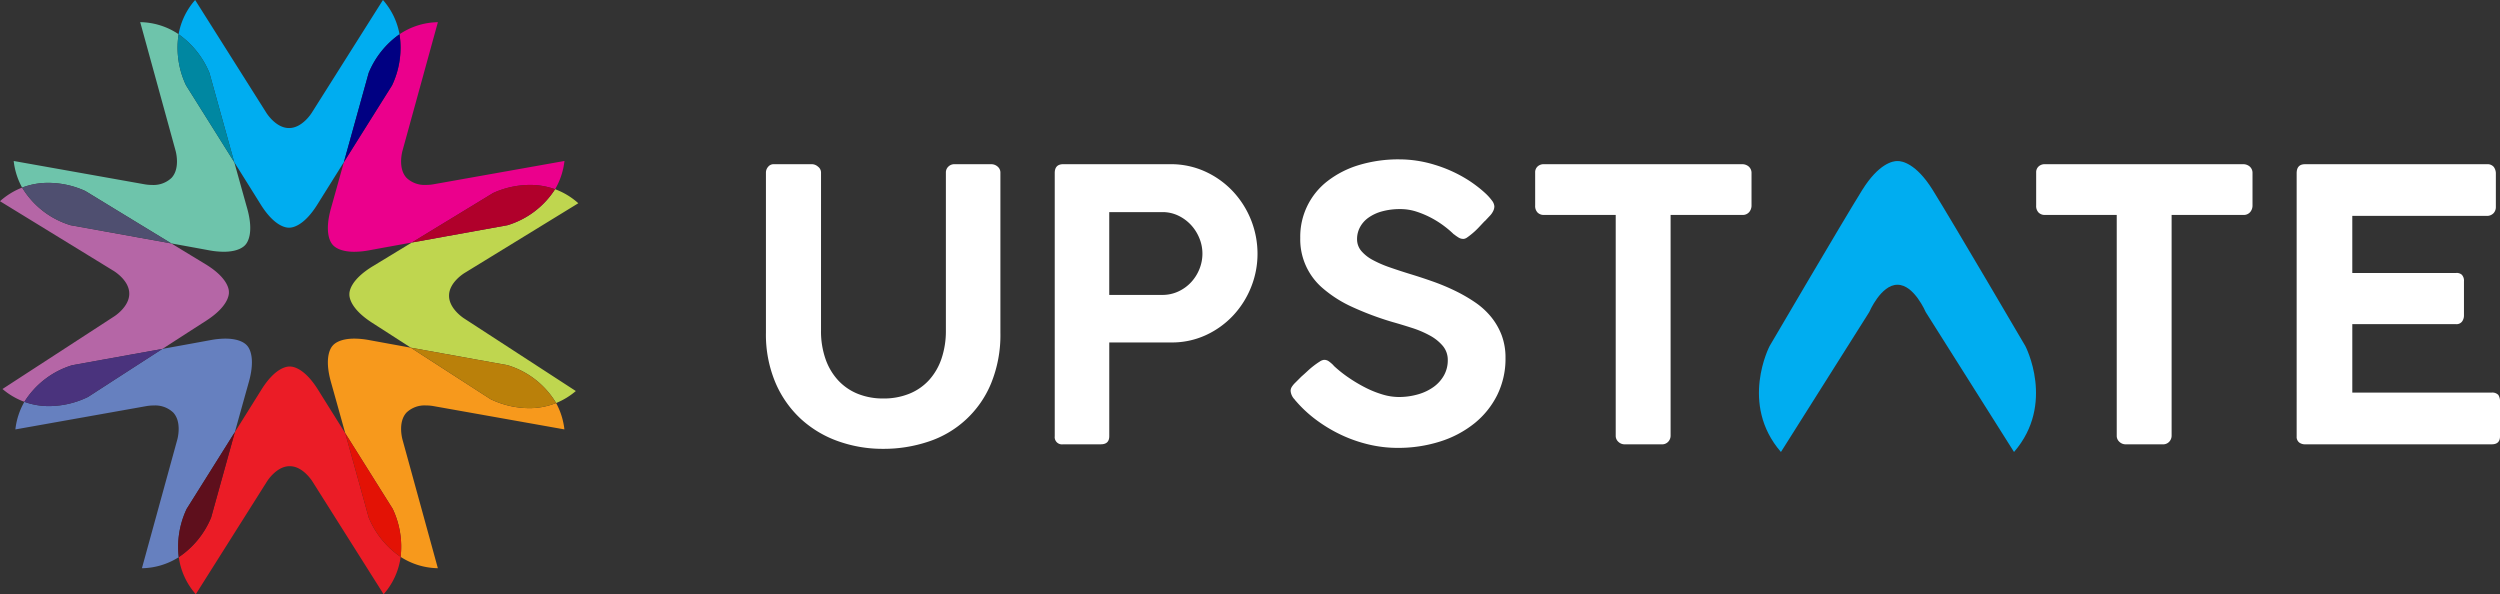 <svg xmlns="http://www.w3.org/2000/svg" width="458.722" height="109.034" viewBox="0 0 458.722 109.034">
  <rect x="0" y="0" width="458.722" height="109.034" fill="#333333" stroke="none"/>
  <g id="logo_UPSTATE" data-name="logo UPSTATE" transform="translate(-89.388 -578.933)">
    <path id="Tracé_933" data-name="Tracé 933" d="M183.46,583.934a12.922,12.922,0,0,0-7.039,2.216,16.144,16.144,0,0,1-1.368,9.377s-4.788,7.624-8.843,14.094c-.985,3.536-1.876,6.728-2.361,8.447-1.319,4.676.006,6.4.348,6.748.247.29,1.261,1.245,3.937,1.245a15.191,15.191,0,0,0,2.752-.277c1.619-.3,4.52-.827,7.8-1.422,6.657-4.051,14.9-9.078,14.9-9.078a16.452,16.452,0,0,1,6.772-1.49,13.4,13.4,0,0,1,4.607.791,13.075,13.075,0,0,0,1.72-5.186L182.6,613.684a7.577,7.577,0,0,1-1.308.107,4.783,4.783,0,0,1-3.587-1.3c-1.665-1.8-.734-4.984-.734-4.984Z" transform="translate(-13.726 -0.929)" fill="#eb008c"/>
    <path id="Tracé_934" data-name="Tracé 934" d="M205.857,621.577a15.784,15.784,0,0,1-8.728,6.6s-9.818,1.772-17.548,3.175c-2.978,1.813-5.64,3.43-7.1,4.315-4.159,2.513-4.369,4.674-4.358,5.164-.024.49.129,2.657,4.221,5.278,1.452.93,4.1,2.635,7.055,4.542,7.757,1.408,17.734,3.208,17.734,3.208a15.691,15.691,0,0,1,8.925,6.947,13.281,13.281,0,0,0,3.614-2.2l-20.5-13.323s-2.813-1.764-2.762-4.214c.013-2.449,2.87-4.14,2.87-4.14l20.846-12.782a13.124,13.124,0,0,0-4.262-2.575" transform="translate(-14.626 -7.922)" fill="#bfd64f"/>
    <path id="Tracé_935" data-name="Tracé 935" d="M203.866,620.606a16.452,16.452,0,0,0-6.772,1.49s-8.241,5.026-14.9,9.078c7.729-1.4,17.548-3.174,17.548-3.174a15.788,15.788,0,0,0,8.729-6.6,13.412,13.412,0,0,0-4.607-.791" transform="translate(-17.241 -7.742)" fill="#b0002b"/>
    <path id="Tracé_936" data-name="Tracé 936" d="M168.134,655.242c-2.676,0-3.691.954-3.938,1.245-.342.35-1.667,2.071-.348,6.749.527,1.868,1.534,5.476,2.619,9.375,4.025,6.42,8.7,13.868,8.7,13.868a16.26,16.26,0,0,1,1.457,8.811,12.926,12.926,0,0,0,6.832,2.079l-6.484-23.578s-.931-3.187.734-4.984a4.782,4.782,0,0,1,3.585-1.3,7.594,7.594,0,0,1,1.31.107l24.074,4.285a13.108,13.108,0,0,0-1.524-4.841A13.181,13.181,0,0,1,200.2,668a16.442,16.442,0,0,1-7.115-1.672s-8.053-5.2-14.589-9.421c-3.2-.581-6.021-1.094-7.611-1.388a15.26,15.26,0,0,0-2.751-.277" transform="translate(-13.726 -14.176)" fill="#f7991c"/>
    <path id="Tracé_937" data-name="Tracé 937" d="M181.968,657.287c6.537,4.217,14.589,9.421,14.589,9.421a16.448,16.448,0,0,0,7.115,1.672,13.16,13.16,0,0,0,4.955-.938,15.69,15.69,0,0,0-8.925-6.948s-9.977-1.8-17.734-3.207" transform="translate(-17.199 -14.556)" fill="#ba800a"/>
    <path id="Tracé_938" data-name="Tracé 938" d="M150.082,661.532h-.11c-.581,0-2.685.3-5.166,4.291-.973,1.563-2.812,4.5-4.834,7.728-2.026,7.275-4.355,15.667-4.355,15.667a16.156,16.156,0,0,1-5.941,7.288,12.918,12.918,0,0,0,3.122,6.806l13.054-20.677s1.715-2.816,4.152-2.816h.05c2.437,0,4.152,2.816,4.152,2.816l13.054,20.677a12.909,12.909,0,0,0,3.127-6.854,16.178,16.178,0,0,1-5.868-7.24s-2.28-8.217-4.291-15.438c-2.078-3.315-3.982-6.357-4.977-7.956-2.481-3.988-4.585-4.291-5.166-4.291" transform="translate(-7.484 -15.345)" fill="#eb1c26"/>
    <path id="Tracé_939" data-name="Tracé 939" d="M167.2,676.574c2.01,7.221,4.291,15.439,4.291,15.439a16.178,16.178,0,0,0,5.868,7.24,16.251,16.251,0,0,0-1.457-8.81s-4.678-7.449-8.7-13.869" transform="translate(-14.455 -18.139)" fill="#e31205"/>
    <path id="Tracé_940" data-name="Tracé 940" d="M131.4,655.242a15.26,15.26,0,0,0-2.751.277c-1.787.331-5.134.94-8.822,1.608-6.346,4.095-13.662,8.825-13.662,8.825a16.455,16.455,0,0,1-7.115,1.671,13.241,13.241,0,0,1-4.546-.781,13.072,13.072,0,0,0-1.649,5.062l24.073-4.285a7.61,7.61,0,0,1,1.311-.107,4.783,4.783,0,0,1,3.585,1.3c1.665,1.8.733,4.984.733,4.984l-6.484,23.578a12.931,12.931,0,0,0,6.759-2.031,16.249,16.249,0,0,1,1.451-8.858s4.789-7.626,8.845-14.1c1.062-3.811,2.04-7.317,2.556-9.147,1.319-4.678,0-6.4-.347-6.749-.247-.291-1.261-1.245-3.938-1.245" transform="translate(-0.645 -14.176)" fill="#6680bf"/>
    <path id="Tracé_941" data-name="Tracé 941" d="M139.942,676.294c-4.056,6.471-8.845,14.1-8.845,14.1a16.237,16.237,0,0,0-1.451,8.857,16.158,16.158,0,0,0,5.941-7.287s2.329-8.391,4.354-15.666" transform="translate(-7.455 -18.087)" fill="#5e0f1c"/>
    <path id="Tracé_942" data-name="Tracé 942" d="M93.448,621.206a13.165,13.165,0,0,0-4.06,2.5l20.845,12.782s2.859,1.689,2.871,4.139c.051,2.45-2.762,4.214-2.762,4.214l-20.5,13.322a13.19,13.19,0,0,0,4.023,2.356,15.752,15.752,0,0,1,8.8-6.726s8.977-1.619,16.521-2.987c3.324-2.145,6.381-4.115,7.983-5.141,4.091-2.62,4.245-4.787,4.222-5.277.011-.489-.2-2.652-4.359-5.165-1.315-.795-3.6-2.18-6.205-3.768-7.847-1.425-18.476-3.342-18.476-3.342a15.7,15.7,0,0,1-8.9-6.905" transform="translate(0 -7.853)" fill="#b566a6"/>
    <path id="Tracé_943" data-name="Tracé 943" d="M120.205,657.557c-7.545,1.369-16.522,2.987-16.522,2.987a15.756,15.756,0,0,0-8.8,6.726,13.249,13.249,0,0,0,4.546.782,16.449,16.449,0,0,0,7.115-1.672s7.316-4.729,13.662-8.824" transform="translate(-1.021 -14.606)" fill="#4a337d"/>
    <path id="Tracé_944" data-name="Tracé 944" d="M115.691,583.934l6.484,23.577s.932,3.187-.733,4.984a4.783,4.783,0,0,1-3.587,1.3,7.581,7.581,0,0,1-1.309-.107L92.473,609.4a13.107,13.107,0,0,0,1.547,4.883,13.361,13.361,0,0,1,4.81-.866A16.452,16.452,0,0,1,105.6,614.9s9.009,5.5,15.8,9.625c2.89.525,5.4.983,6.869,1.254a15.191,15.191,0,0,0,2.752.277c2.676,0,3.69-.955,3.937-1.245.343-.351,1.667-2.072.348-6.748-.485-1.718-1.375-4.908-2.36-8.443-4.056-6.471-8.846-14.1-8.846-14.1a16.139,16.139,0,0,1-1.368-9.378,12.919,12.919,0,0,0-7.037-2.215" transform="translate(-0.573 -0.929)" fill="#6ec4ab"/>
    <path id="Tracé_945" data-name="Tracé 945" d="M99.183,620.141a13.357,13.357,0,0,0-4.809.866,15.7,15.7,0,0,0,8.9,6.905s10.628,1.918,18.475,3.342c-6.788-4.13-15.8-9.625-15.8-9.625a16.458,16.458,0,0,0-6.772-1.489" transform="translate(-0.926 -7.655)" fill="#4f4f70"/>
    <path id="Tracé_946" data-name="Tracé 946" d="M167.131,578.933,154.078,599.61s-1.715,2.816-4.152,2.816h-.05c-2.437,0-4.152-2.816-4.152-2.816l-13.054-20.677a12.934,12.934,0,0,0-3.039,6.287,16.219,16.219,0,0,1,5.664,7.1s2.482,8.945,4.551,16.371c2.022,3.226,3.861,6.164,4.833,7.728,2.484,3.991,4.591,4.291,5.169,4.291l.053,0,.053,0c.577,0,2.684-.3,5.168-4.291.974-1.564,2.814-4.5,4.837-7.732,2.068-7.425,4.549-16.367,4.549-16.367a16.228,16.228,0,0,1,5.662-7.1,12.921,12.921,0,0,0-3.039-6.287" transform="translate(-7.476)" fill="#00adf0"/>
    <path id="Tracé_947" data-name="Tracé 947" d="M177.09,586.655a16.22,16.22,0,0,0-5.662,7.1s-2.482,8.942-4.55,16.367c4.056-6.47,8.843-14.094,8.843-14.094a16.141,16.141,0,0,0,1.369-9.377" transform="translate(-14.396 -1.435)" fill="#000082"/>
    <path id="Tracé_948" data-name="Tracé 948" d="M129.584,586.653a16.146,16.146,0,0,0,1.369,9.378s4.789,7.626,8.846,14.1c-2.069-7.426-4.551-16.371-4.551-16.371a16.223,16.223,0,0,0-5.664-7.1" transform="translate(-7.428 -1.434)" fill="#0087a1"/>
    <path id="Tracé_949" data-name="Tracé 949" d="M511.262,615.226h-.134c-.719,0-3.333.374-6.414,5.327-3.63,5.832-16.98,28.614-16.98,28.614s-5.574,10.629,2.074,19.443l16.2-25.664s2.134-5.021,5.164-5.021h.043c3.03,0,5.163,5.021,5.163,5.021l16.2,25.664c7.647-8.814,2.074-19.443,2.074-19.443s-13.351-22.781-16.981-28.614c-3.08-4.952-5.693-5.327-6.413-5.327" transform="translate(-73.639 -6.742)" fill="#00adf0"/>
    <g id="letter">
    <path id="Tracé_950" data-name="Tracé 950" d="M272.1,646.463a15.423,15.423,0,0,0,.831,5.226,11.166,11.166,0,0,0,2.337,3.929,10,10,0,0,0,3.6,2.458,12.292,12.292,0,0,0,4.654.848,12.431,12.431,0,0,0,4.847-.9,9.93,9.93,0,0,0,3.616-2.544,11.227,11.227,0,0,0,2.25-3.945,15.781,15.781,0,0,0,.778-5.071V617.458a1.465,1.465,0,0,1,.448-1.072,1.538,1.538,0,0,1,1.139-.45h6.691a1.765,1.765,0,0,1,1.225.45,1.4,1.4,0,0,1,.5,1.072v29.386a23.433,23.433,0,0,1-1.729,9.362,18.7,18.7,0,0,1-11.516,10.644,25.78,25.78,0,0,1-8.265,1.314,24.288,24.288,0,0,1-8.266-1.4,19.984,19.984,0,0,1-6.849-4.1,19.448,19.448,0,0,1-4.668-6.681,22.735,22.735,0,0,1-1.729-9.136V617.458a1.609,1.609,0,0,1,.4-1.038,1.259,1.259,0,0,1,1.021-.484h7.061a1.719,1.719,0,0,1,1.072.45,1.343,1.343,0,0,1,.555,1.072Z" transform="translate(-32.066 -6.874)" fill="#fff"/>
    <path id="Tracé_951" data-name="Tracé 951" d="M354.176,632.324a7.383,7.383,0,0,0-.556-2.794,7.993,7.993,0,0,0-1.526-2.427,7.689,7.689,0,0,0-2.323-1.718,6.646,6.646,0,0,0-2.948-.659h-9.745v15.195h9.745a6.857,6.857,0,0,0,2.913-.624,7.463,7.463,0,0,0,2.342-1.682,7.813,7.813,0,0,0,1.542-2.429,7.545,7.545,0,0,0,.556-2.862m-27.1-14.762q0-1.627,1.558-1.627h19.66a15.087,15.087,0,0,1,6.436,1.368,16.143,16.143,0,0,1,5.071,3.651,16.774,16.774,0,0,1,4.482,11.421,16.3,16.3,0,0,1-1.161,6.074,16.57,16.57,0,0,1-3.258,5.192,16,16,0,0,1-5.007,3.634,14.806,14.806,0,0,1-6.376,1.368h-11.4v17.2q0,1.49-1.552,1.489h-6.933a1.329,1.329,0,0,1-1.518-1.489Z" transform="translate(-44.156 -6.874)" fill="#fff"/>
    <path id="Tracé_952" data-name="Tracé 952" d="M411.921,629.436a1.605,1.605,0,0,1-.831-.225,7.891,7.891,0,0,1-.865-.606l-.07-.034a17.477,17.477,0,0,0-1.7-1.454,17.655,17.655,0,0,0-2.32-1.488,16.953,16.953,0,0,0-2.751-1.177,9.508,9.508,0,0,0-2.993-.484,12.338,12.338,0,0,0-3.427.432,7.8,7.8,0,0,0-2.492,1.177,5.073,5.073,0,0,0-1.523,1.748,4.593,4.593,0,0,0-.52,2.145,3.311,3.311,0,0,0,.779,2.181,7.2,7.2,0,0,0,2.111,1.661,20.69,20.69,0,0,0,3.063,1.332q1.732.606,3.635,1.194,2.18.658,4.326,1.419a39.583,39.583,0,0,1,4.1,1.714,28.684,28.684,0,0,1,3.651,2.111,13.836,13.836,0,0,1,2.925,2.665,12.2,12.2,0,0,1,1.938,3.357,11.607,11.607,0,0,1,.709,4.17,15.038,15.038,0,0,1-1.523,6.818,15.582,15.582,0,0,1-4.205,5.21,19.317,19.317,0,0,1-6.3,3.322,25.32,25.32,0,0,1-7.77,1.159,22.913,22.913,0,0,1-5.3-.623,25.665,25.665,0,0,1-5.053-1.765,26.934,26.934,0,0,1-4.587-2.752,23.016,23.016,0,0,1-3.859-3.616v.034l-.069-.138a2.518,2.518,0,0,1-.762-1.592,1.4,1.4,0,0,1,.208-.728,4.16,4.16,0,0,1,.624-.76l1.142-1.142q.52-.451,1.109-1a15.093,15.093,0,0,1,1.177-1q.586-.449,1.089-.76a1.68,1.68,0,0,1,.814-.313,1.464,1.464,0,0,1,.9.313,6.51,6.51,0,0,1,.693.588l.138.138h-.035a22.775,22.775,0,0,0,2.718,2.181,27.408,27.408,0,0,0,3.1,1.852,18.645,18.645,0,0,0,3.167,1.28,10.415,10.415,0,0,0,2.96.467,12.641,12.641,0,0,0,3.565-.485,9.213,9.213,0,0,0,2.873-1.366,6.554,6.554,0,0,0,1.9-2.129,5.6,5.6,0,0,0,.693-2.768,3.974,3.974,0,0,0-.9-2.614,8.175,8.175,0,0,0-2.354-1.9,18.2,18.2,0,0,0-3.27-1.4q-1.817-.587-3.652-1.107a55.042,55.042,0,0,1-7.39-2.768,22.431,22.431,0,0,1-5.278-3.34,11.766,11.766,0,0,1-4.223-9.328,12.865,12.865,0,0,1,4.985-10.4,17.8,17.8,0,0,1,5.745-2.943,25.006,25.006,0,0,1,7.51-1.054,22.014,22.014,0,0,1,6.4.986,24.961,24.961,0,0,1,6.022,2.717q.832.519,1.7,1.177t1.593,1.332a9.388,9.388,0,0,1,1.194,1.315,1.992,1.992,0,0,1,.467,1.09,1.94,1.94,0,0,1-.208.848,3.251,3.251,0,0,1-.519.779l-1.039,1.107v-.034q-.518.553-1.073,1.141a13.25,13.25,0,0,1-1.107,1.056q-.553.468-1,.779a1.431,1.431,0,0,1-.761.311" transform="translate(-54.035 -6.669)" fill="#fff"/>
    <path id="Tracé_953" data-name="Tracé 953" d="M435.343,617.458a1.435,1.435,0,0,1,.449-1.107,1.618,1.618,0,0,1,1.142-.415h36.411a1.813,1.813,0,0,1,1.125.381,1.533,1.533,0,0,1,.572,1.141v6.057a1.836,1.836,0,0,1-.434,1.212,1.547,1.547,0,0,1-1.263.519H460.194v40.5a1.614,1.614,0,0,1-.433,1.108,1.517,1.517,0,0,1-1.194.484h-6.819a1.646,1.646,0,0,1-1.124-.45,1.464,1.464,0,0,1-.5-1.142v-40.5H436.935a1.578,1.578,0,0,1-1.142-.432,1.72,1.72,0,0,1-.449-1.3Z" transform="translate(-64.27 -6.874)" fill="#fff"/>
    <path id="Tracé_954" data-name="Tracé 954" d="M548.246,617.458a1.435,1.435,0,0,1,.449-1.107,1.618,1.618,0,0,1,1.142-.415h36.411a1.817,1.817,0,0,1,1.125.381,1.532,1.532,0,0,1,.571,1.141v6.057a1.838,1.838,0,0,1-.432,1.212,1.55,1.55,0,0,1-1.264.519H573.1v40.5a1.614,1.614,0,0,1-.433,1.108,1.517,1.517,0,0,1-1.194.484h-6.819a1.646,1.646,0,0,1-1.124-.45,1.464,1.464,0,0,1-.5-1.142v-40.5H549.838a1.578,1.578,0,0,1-1.142-.432,1.72,1.72,0,0,1-.449-1.3Z" transform="translate(-85.245 -6.874)" fill="#fff"/>
    <path id="Tracé_955" data-name="Tracé 955" d="M606.949,617.6q0-1.661,1.523-1.661h33.366a1.5,1.5,0,0,1,1.28.5,2.041,2.041,0,0,1,.381,1.268v6.113a1.625,1.625,0,0,1-.432,1.112,1.648,1.648,0,0,1-1.3.486h-24.61v10.487h18.968a1.4,1.4,0,0,1,1.107.295,1.562,1.562,0,0,1,.415,1.229v6.265a1.851,1.851,0,0,1-.346,1.107,1.266,1.266,0,0,1-1.107.485H617.159V657.85h25.51a1.538,1.538,0,0,1,1.281.417,2.149,2.149,0,0,1,.311,1.285v6.323q0,1.458-1.523,1.459H608.472a1.7,1.7,0,0,1-1.072-.347,1.306,1.306,0,0,1-.45-1.107Z" transform="translate(-96.15 -6.874)" fill="#fff"/>
    </g>
  </g>
</svg>
